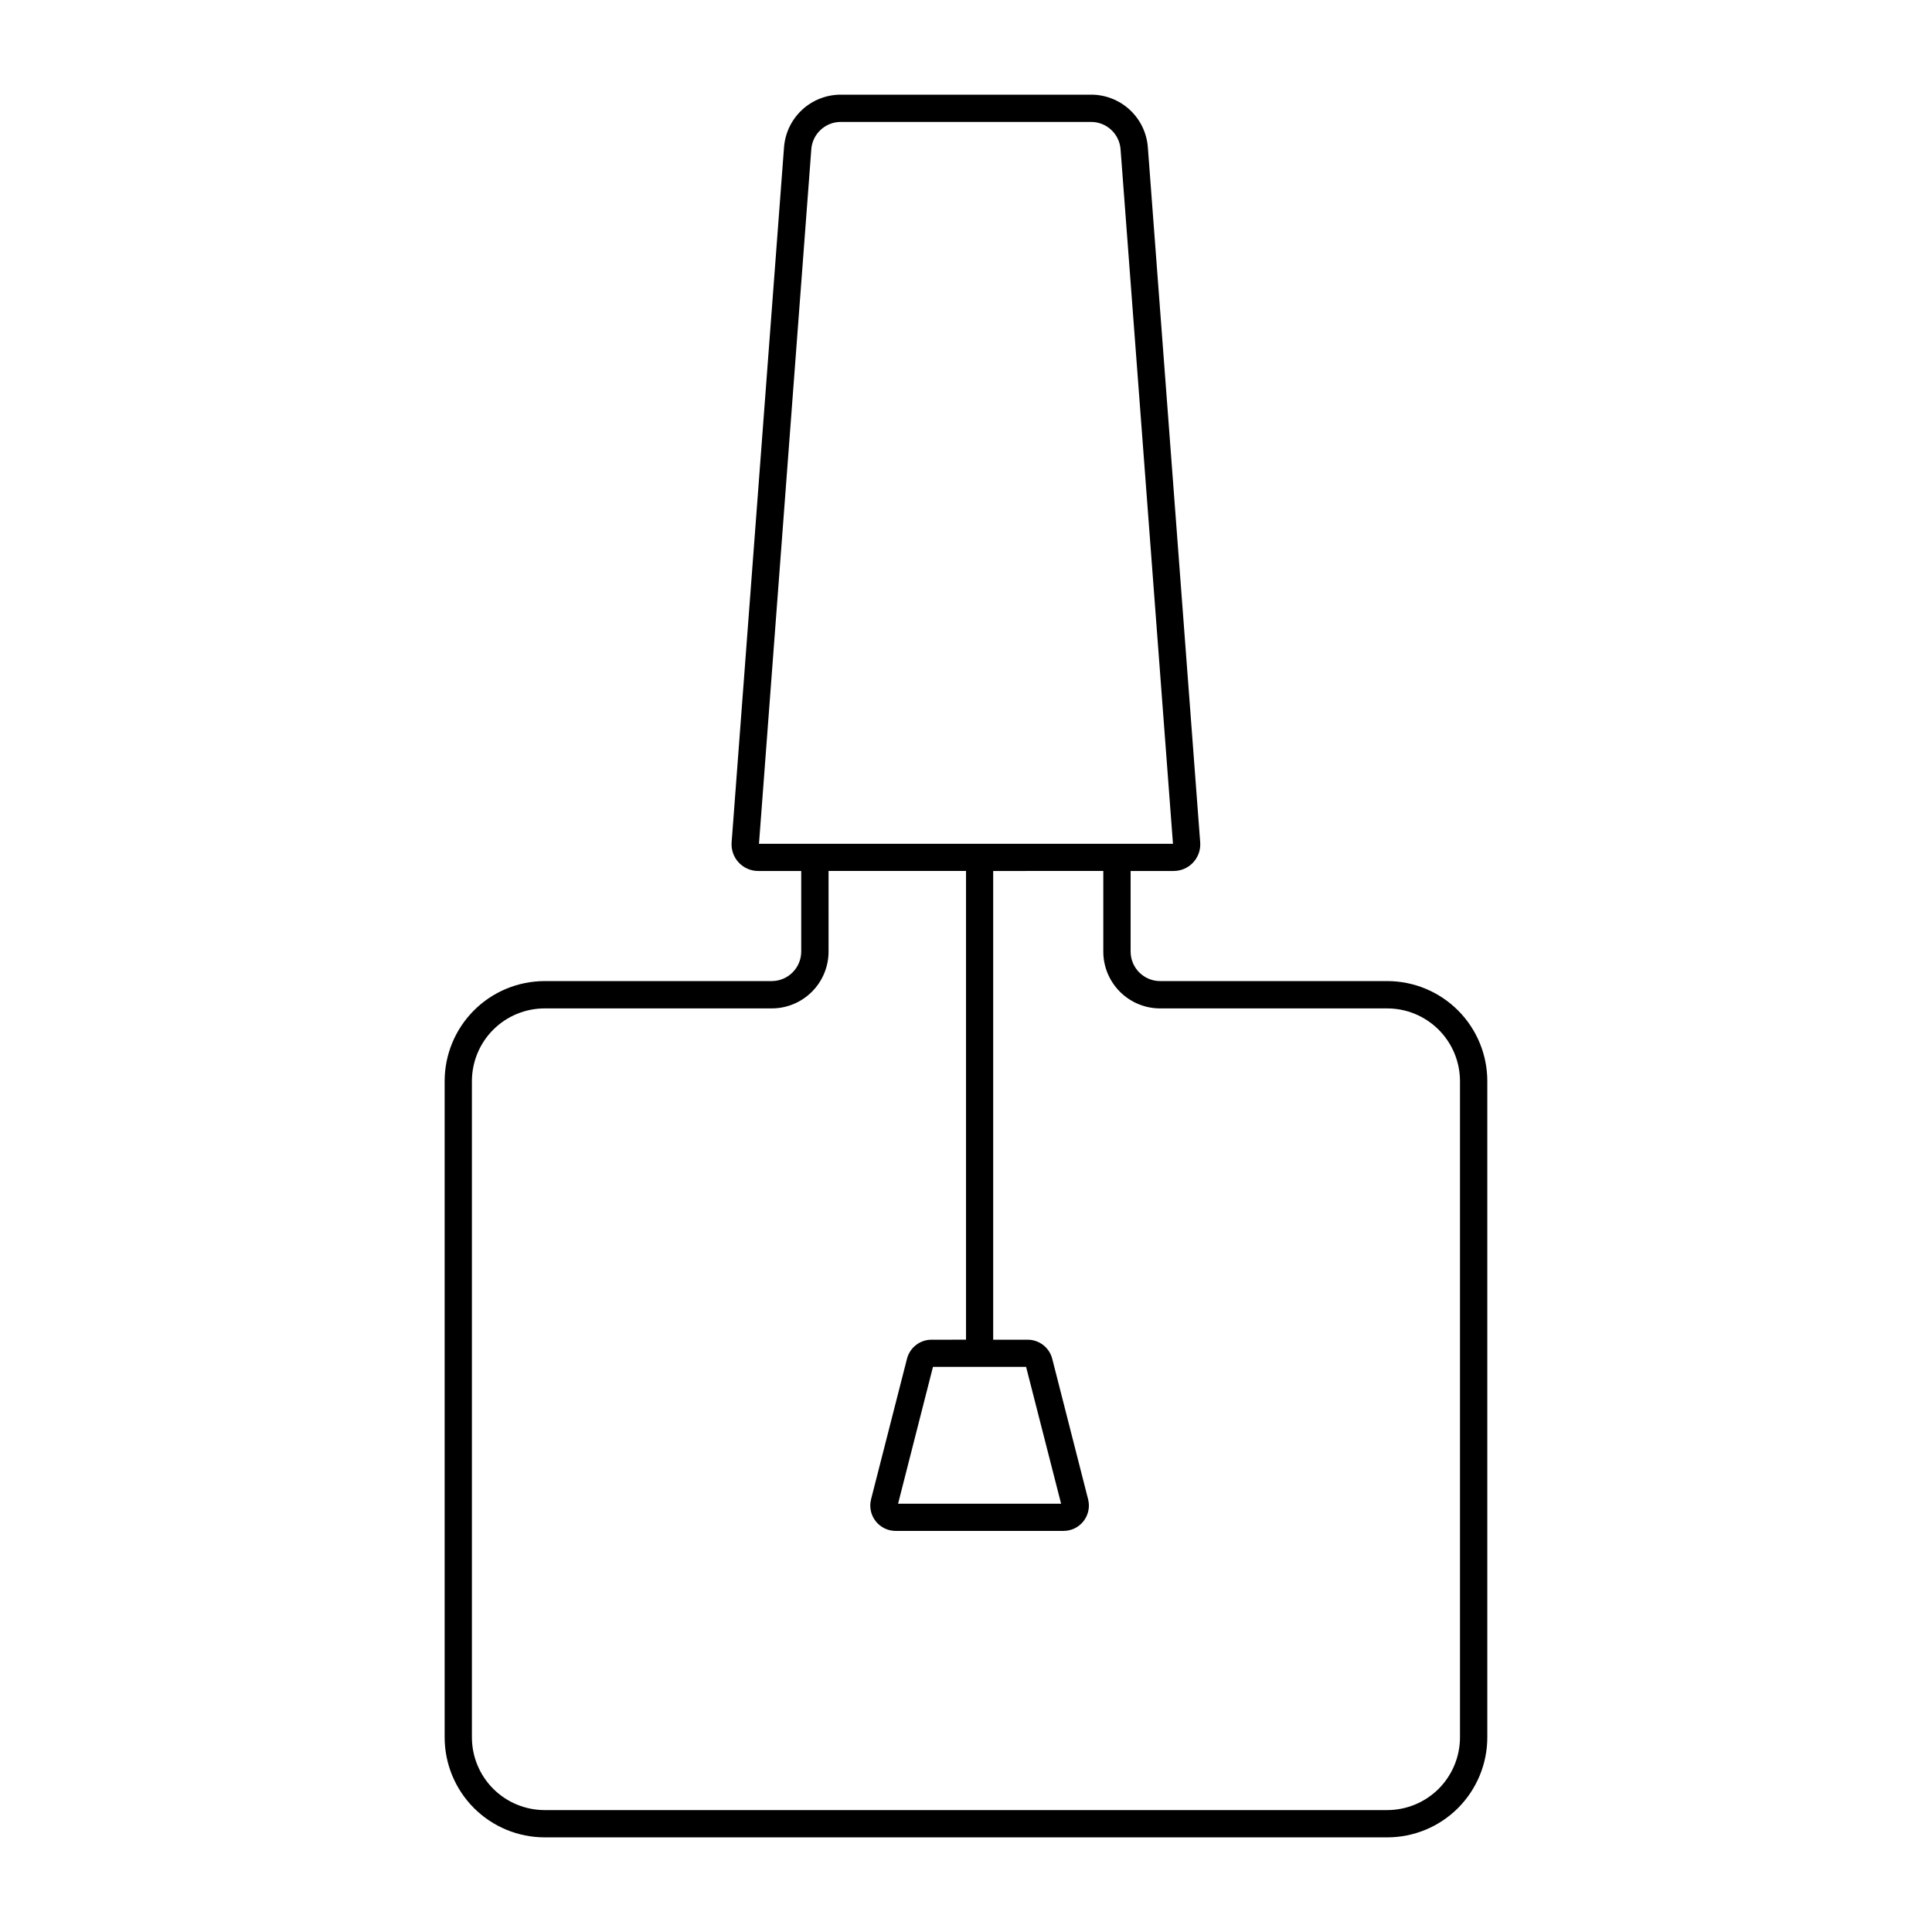 <?xml version="1.0" encoding="UTF-8"?>
<!-- Uploaded to: SVG Repo, www.svgrepo.com, Generator: SVG Repo Mixer Tools -->
<svg fill="#000000" width="800px" height="800px" version="1.1" viewBox="144 144 512 512" xmlns="http://www.w3.org/2000/svg">
 <path d="m366.81 169.09c-3.805-0.004-7.469 1.434-10.254 4.019-2.789 2.586-4.496 6.133-4.781 9.926l-13.887 184.22v-0.004c-0.141 1.957 0.535 3.887 1.875 5.32 1.336 1.438 3.211 2.25 5.172 2.246h11.398v21.352c-0.004 4.316-3.496 7.816-7.812 7.828h-60.172c-7.031 0.004-13.773 2.797-18.746 7.769-4.973 4.973-7.766 11.715-7.766 18.746v173.89c0 7.031 2.793 13.777 7.766 18.75 4.973 4.973 11.715 7.766 18.746 7.766h223.28c7.035 0.004 13.781-2.789 18.754-7.762 4.973-4.977 7.769-11.719 7.769-18.754v-173.89c0-7.031-2.797-13.777-7.769-18.75-4.973-4.973-11.719-7.766-18.754-7.766h-60.172c-4.324 0-7.832-3.504-7.832-7.828v-21.352h11.426c1.957-0.004 3.824-0.82 5.156-2.258 1.328-1.434 2.004-3.356 1.859-5.309l-13.875-184.22c-0.281-3.789-1.988-7.328-4.769-9.914-2.785-2.586-6.441-4.027-10.242-4.027zm0 7.223h66.371c4.086 0.016 7.473 3.172 7.781 7.246l13.887 184.05h-109.71l13.867-184.05h-0.004c0.309-4.086 3.715-7.246 7.812-7.246zm-3.234 198.5h36.43v124.22l-9.145 0.004c-3.062 0-5.734 2.078-6.5 5.043l-9.527 37.27 0.004 0.004c-0.508 2.008-0.055 4.137 1.219 5.769 1.273 1.633 3.231 2.586 5.301 2.582h44.5c2.066 0 4.019-0.953 5.293-2.586 1.27-1.633 1.719-3.762 1.215-5.766l-9.516-37.273c-0.762-2.965-3.438-5.043-6.5-5.043h-9.145v-124.22l29.18-0.004v21.352c-0.004 3.996 1.586 7.832 4.41 10.66 2.828 2.828 6.664 4.414 10.664 4.414h60.172c5.113 0 10.012 2.031 13.629 5.644 3.613 3.613 5.648 8.516 5.652 13.625v173.89c0 5.113-2.031 10.02-5.644 13.641-3.617 3.617-8.523 5.648-13.637 5.652h-223.28c-5.117 0-10.023-2.031-13.641-5.648-3.621-3.621-5.652-8.527-5.648-13.645v-173.89c0.004-5.113 2.035-10.016 5.652-13.629 3.617-3.613 8.523-5.644 13.637-5.641h60.172c3.996-0.004 7.824-1.594 10.648-4.422 2.824-2.824 4.406-6.656 4.406-10.652zm27.668 131.43h24.684l9.277 36.262h-43.207z"/>
</svg>